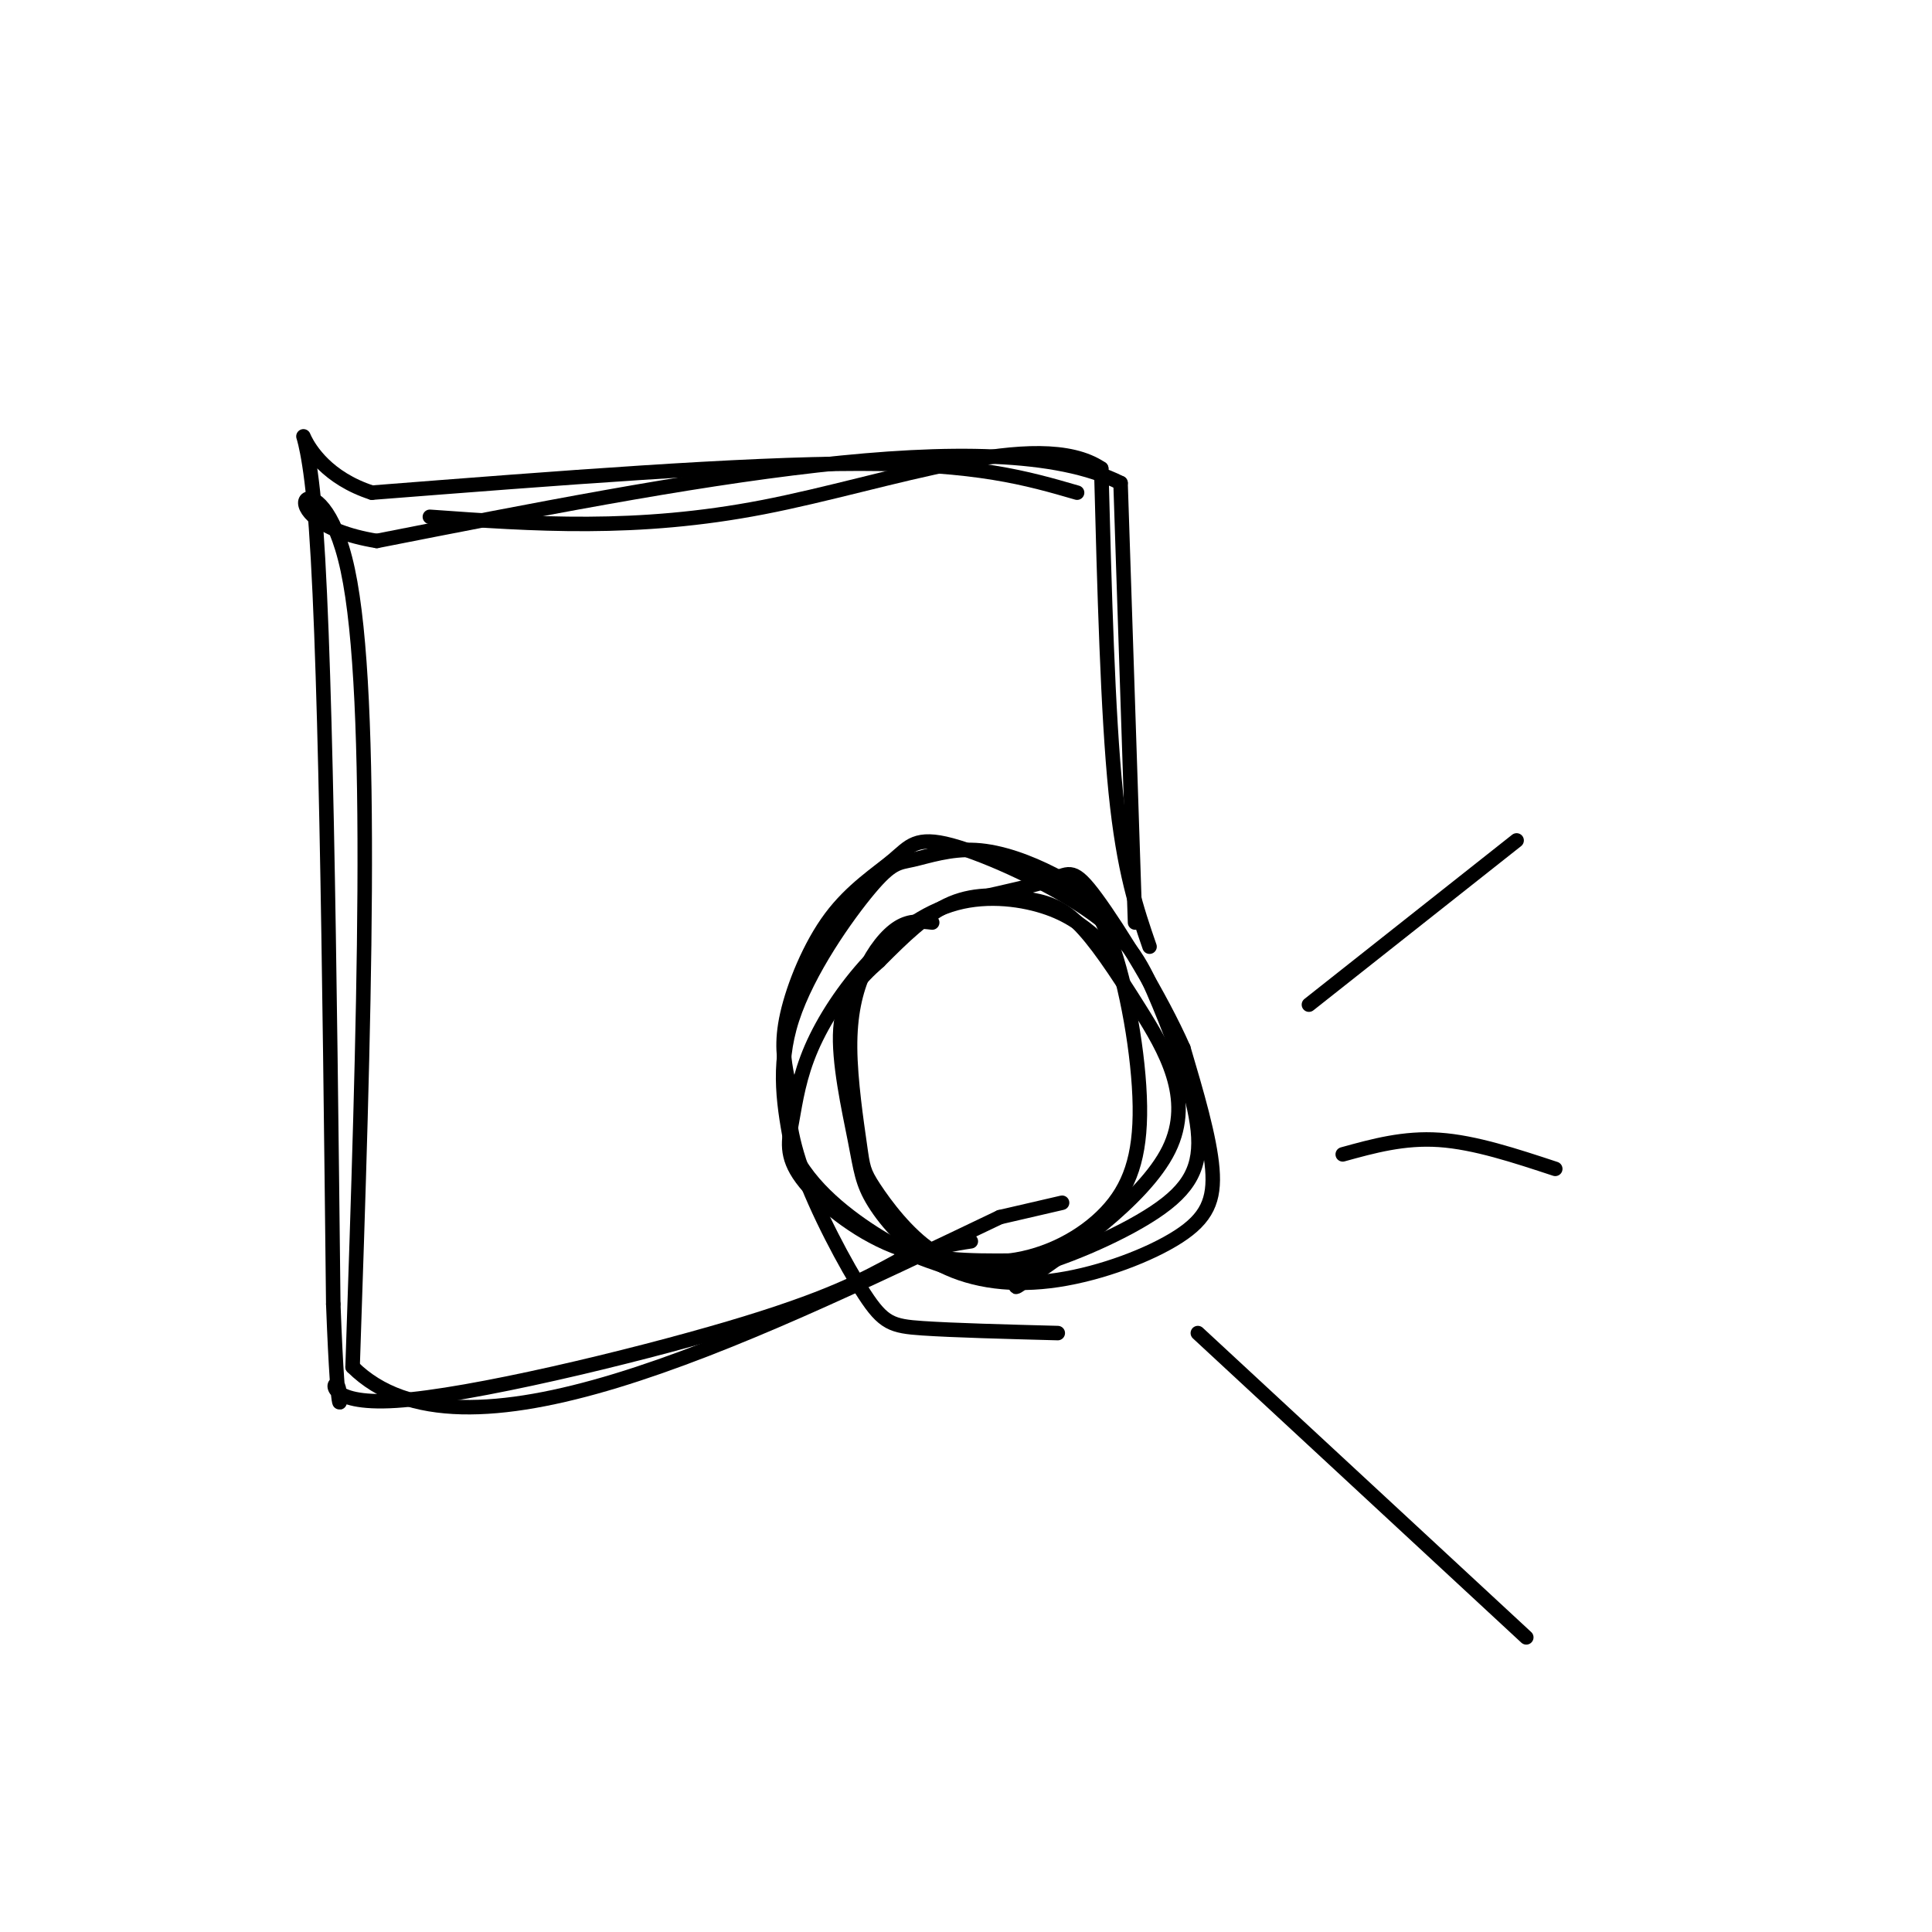 <svg viewBox='0 0 400 400' version='1.1' xmlns='http://www.w3.org/2000/svg' xmlns:xlink='http://www.w3.org/1999/xlink'><g fill='none' stroke='#000000' stroke-width='3' stroke-linecap='round' stroke-linejoin='round'><path d='M193,191c-2.271,-0.261 -4.543,-0.522 -7,1c-2.457,1.522 -5.100,4.827 -7,9c-1.900,4.173 -3.059,9.215 -3,16c0.059,6.785 1.335,15.314 2,20c0.665,4.686 0.717,5.531 3,9c2.283,3.469 6.795,9.563 12,13c5.205,3.437 11.102,4.219 17,5'/><path d='M210,264c1.787,1.953 -2.247,4.335 4,0c6.247,-4.335 22.775,-15.387 28,-26c5.225,-10.613 -0.854,-20.786 -6,-29c-5.146,-8.214 -9.359,-14.470 -13,-18c-3.641,-3.530 -6.711,-4.335 -11,-5c-4.289,-0.665 -9.797,-1.190 -15,1c-5.203,2.190 -10.102,7.095 -15,12'/><path d='M182,199c-4.290,3.792 -7.514,7.271 -8,14c-0.486,6.729 1.765,16.706 3,23c1.235,6.294 1.453,8.904 4,13c2.547,4.096 7.423,9.678 14,13c6.577,3.322 14.856,4.385 24,3c9.144,-1.385 19.154,-5.219 25,-9c5.846,-3.781 7.527,-7.509 7,-14c-0.527,-6.491 -3.264,-15.746 -6,-25'/><path d='M245,217c-4.655,-10.595 -13.292,-24.583 -18,-31c-4.708,-6.417 -5.488,-5.262 -9,-4c-3.512,1.262 -9.756,2.631 -16,4'/><path d='M235,191c0.000,0.000 -3.000,-91.000 -3,-91'/><path d='M232,100c-26.167,-13.167 -90.083,-0.583 -154,12'/><path d='M78,112c-25.333,-4.133 -11.667,-20.467 -6,6c5.667,26.467 3.333,95.733 1,165'/><path d='M73,283c22.500,22.333 78.250,-4.333 134,-31'/><path d='M207,252c22.333,-5.167 11.167,-2.583 0,0'/><path d='M223,102c-10.333,-3.000 -20.667,-6.000 -45,-6c-24.333,0.000 -62.667,3.000 -101,6'/><path d='M77,102c-18.556,-6.000 -14.444,-24.000 -12,2c2.444,26.000 3.222,96.000 4,166'/><path d='M69,270c1.107,29.155 1.874,19.041 1,17c-0.874,-2.041 -3.389,3.989 12,3c15.389,-0.989 48.683,-8.997 69,-15c20.317,-6.003 27.659,-10.002 35,-14'/><path d='M186,261c8.333,-3.000 11.667,-3.500 15,-4'/><path d='M238,196c-2.667,-7.750 -5.333,-15.500 -7,-32c-1.667,-16.500 -2.333,-41.750 -3,-67'/><path d='M228,97c-12.956,-8.733 -43.844,2.933 -70,8c-26.156,5.067 -47.578,3.533 -69,2'/><path d='M228,195c-2.954,-2.600 -5.908,-5.200 -11,-7c-5.092,-1.800 -12.324,-2.802 -19,-1c-6.676,1.802 -12.798,6.406 -18,12c-5.202,5.594 -9.485,12.179 -12,18c-2.515,5.821 -3.262,10.880 -4,15c-0.738,4.120 -1.468,7.302 2,12c3.468,4.698 11.134,10.914 19,14c7.866,3.086 15.933,3.043 24,3'/><path d='M209,261c7.758,-0.964 15.152,-4.874 20,-10c4.848,-5.126 7.151,-11.468 7,-22c-0.151,-10.532 -2.755,-25.256 -6,-34c-3.245,-8.744 -7.132,-11.510 -12,-14c-4.868,-2.490 -10.719,-4.703 -16,-5c-5.281,-0.297 -9.993,1.322 -13,2c-3.007,0.678 -4.310,0.413 -9,6c-4.690,5.587 -12.769,17.025 -16,27c-3.231,9.975 -1.616,18.488 0,27'/><path d='M164,238c3.439,7.945 12.035,14.309 18,18c5.965,3.691 9.298,4.711 13,6c3.702,1.289 7.772,2.847 16,1c8.228,-1.847 20.613,-7.098 28,-12c7.387,-4.902 9.775,-9.456 9,-17c-0.775,-7.544 -4.713,-18.078 -8,-26c-3.287,-7.922 -5.922,-13.232 -14,-19c-8.078,-5.768 -21.598,-11.993 -29,-14c-7.402,-2.007 -8.685,0.204 -12,3c-3.315,2.796 -8.662,6.176 -13,12c-4.338,5.824 -7.668,14.093 -9,20c-1.332,5.907 -0.666,9.454 0,13'/><path d='M163,223c-0.006,4.847 -0.022,10.464 3,19c3.022,8.536 9.083,19.990 13,26c3.917,6.010 5.691,6.574 12,7c6.309,0.426 17.155,0.713 28,1'/><path d='M271,208c0.000,0.000 43.000,-34.000 43,-34'/><path d='M278,239c6.333,-1.750 12.667,-3.500 20,-3c7.333,0.500 15.667,3.250 24,6'/><path d='M248,276c0.000,0.000 68.000,63.000 68,63'/></g>
</svg>